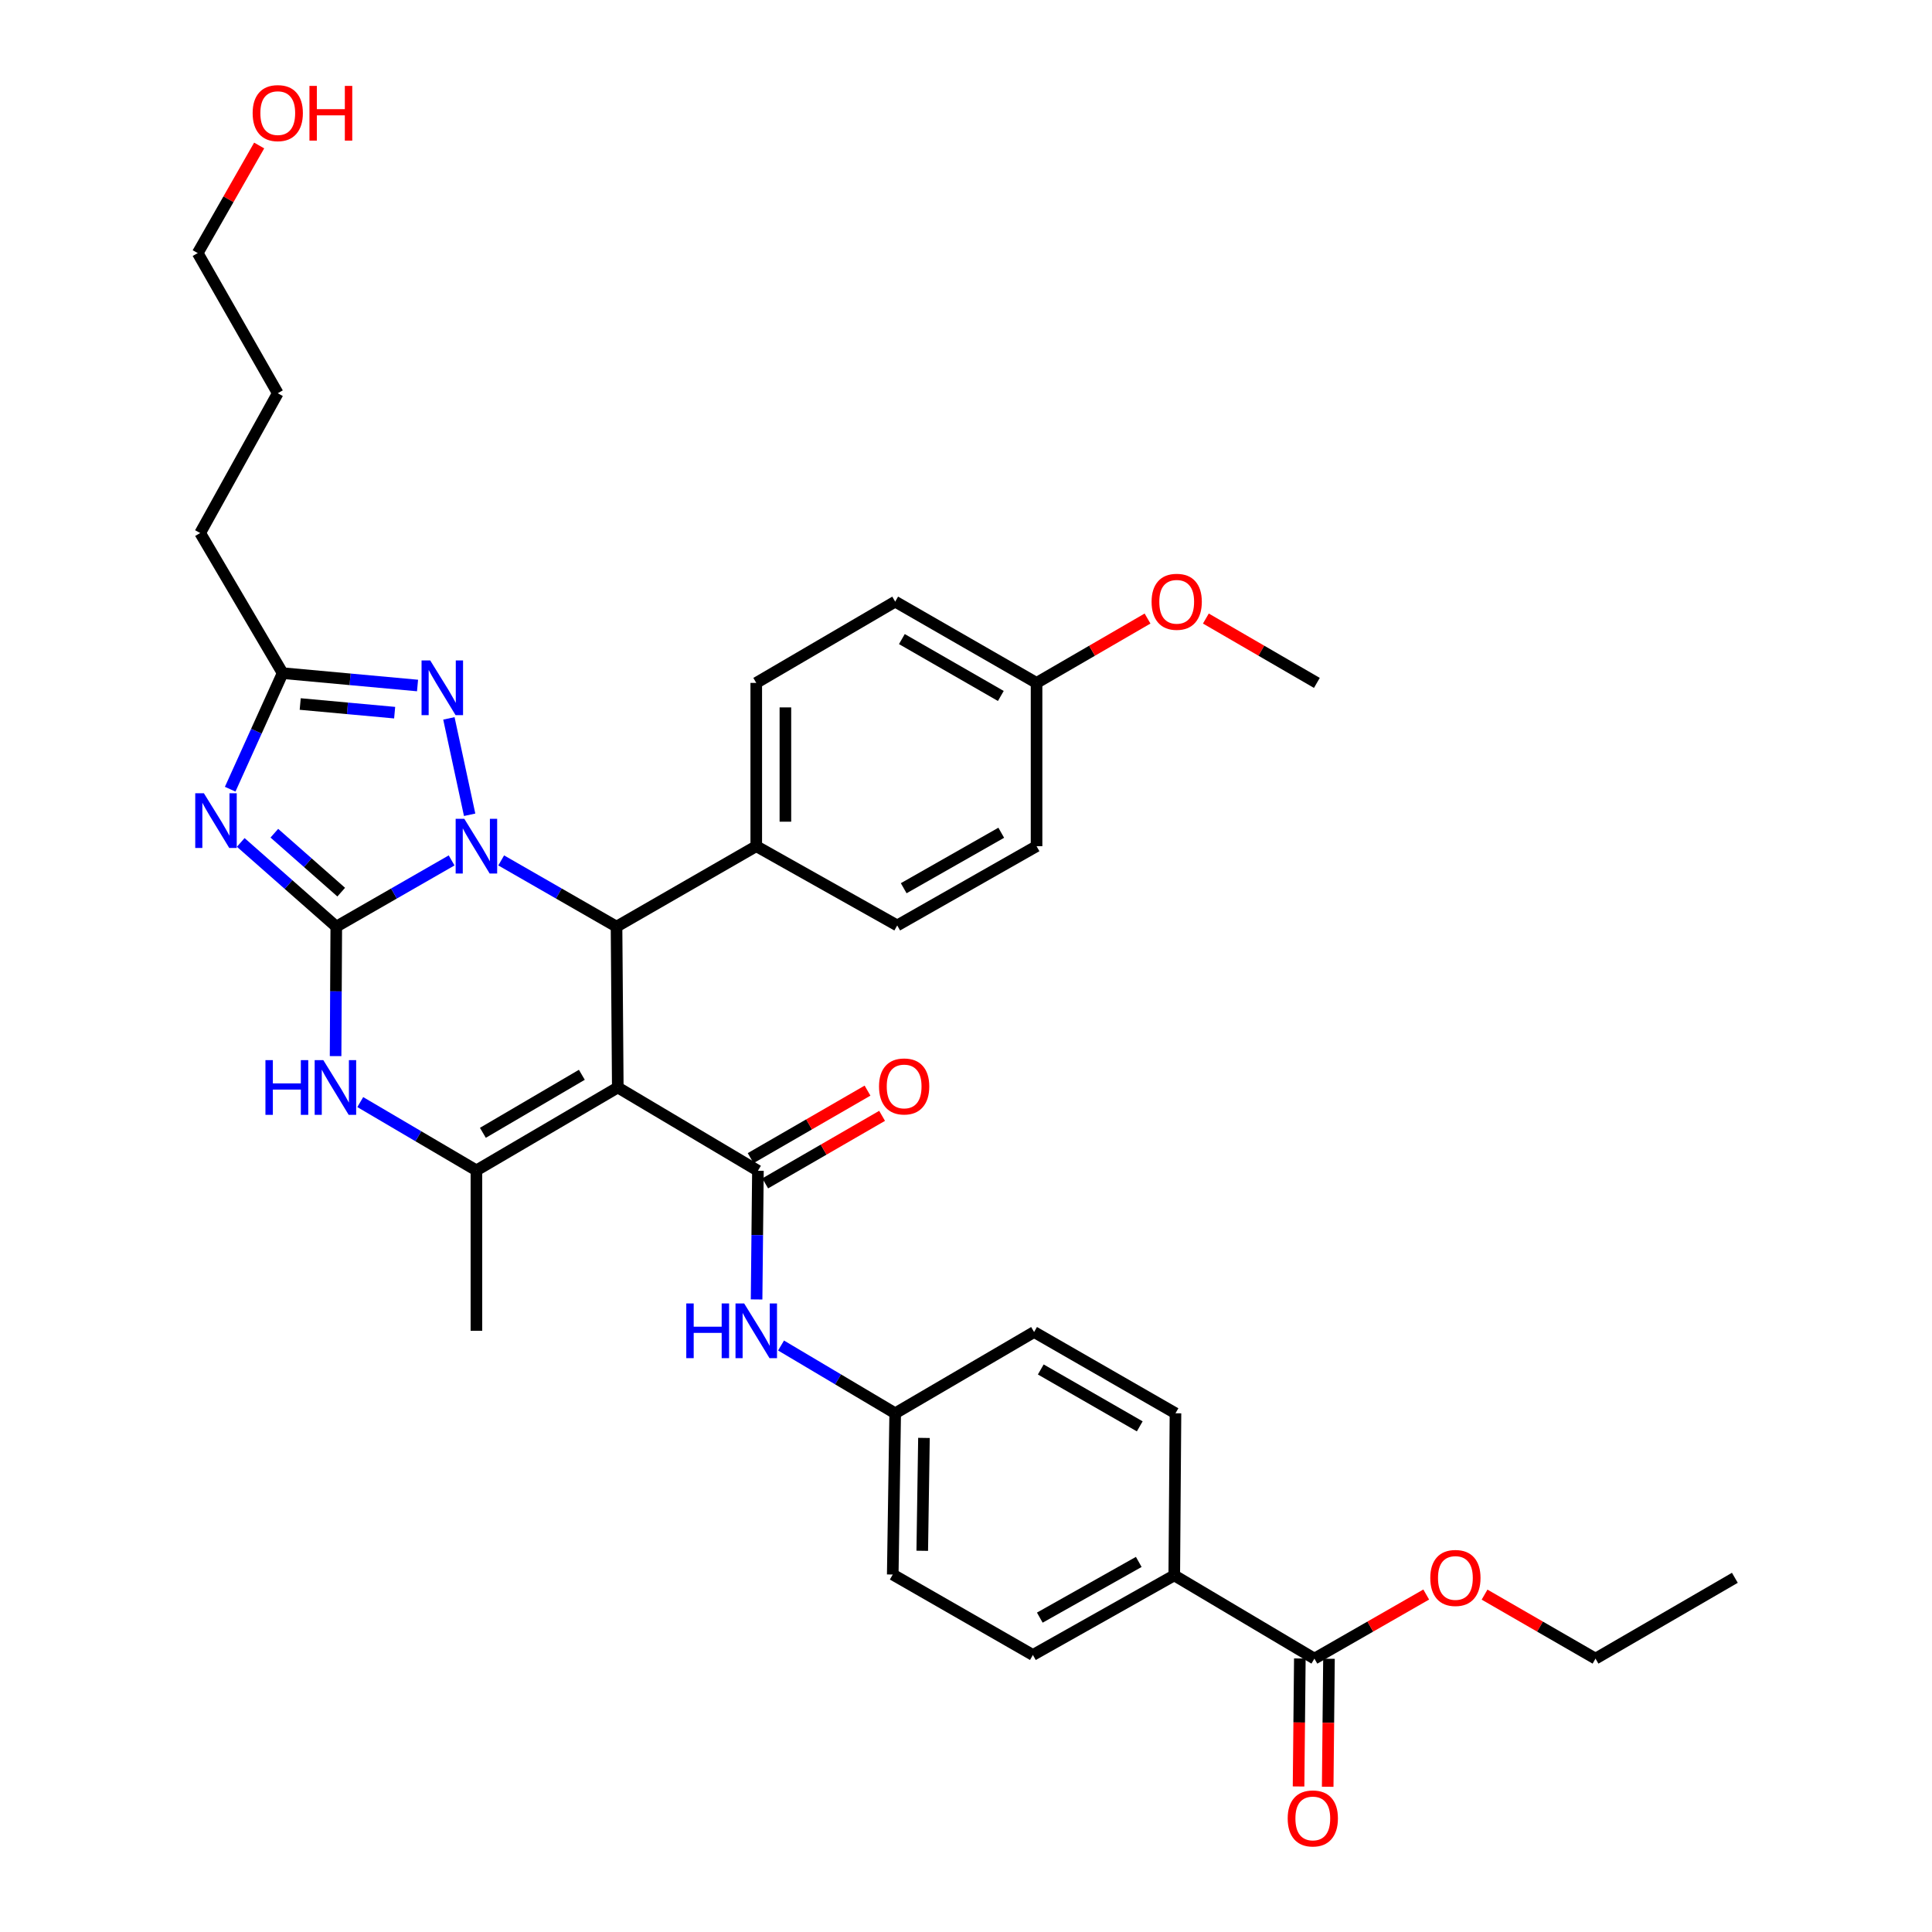 <?xml version='1.0' encoding='iso-8859-1'?>
<svg version='1.1' baseProfile='full'
              xmlns='http://www.w3.org/2000/svg'
                      xmlns:rdkit='http://www.rdkit.org/xml'
                      xmlns:xlink='http://www.w3.org/1999/xlink'
                  xml:space='preserve'
width='1000px' height='1000px' viewBox='0 0 1000 1000'>
<!-- END OF HEADER -->
<rect style='opacity:1.0;fill:#FFFFFF;stroke:none' width='1000' height='1000' x='0' y='0'> </rect>
<path class='bond-0' d='M 174.056,479.625 L 203.907,462.487' style='fill:none;fill-rule:evenodd;stroke:#000000;stroke-width:6px;stroke-linecap:butt;stroke-linejoin:miter;stroke-opacity:1' />
<path class='bond-0' d='M 203.907,462.487 L 233.758,445.35' style='fill:none;fill-rule:evenodd;stroke:#0000FF;stroke-width:6px;stroke-linecap:butt;stroke-linejoin:miter;stroke-opacity:1' />
<path class='bond-2' d='M 174.056,479.625 L 149.334,457.833' style='fill:none;fill-rule:evenodd;stroke:#000000;stroke-width:6px;stroke-linecap:butt;stroke-linejoin:miter;stroke-opacity:1' />
<path class='bond-2' d='M 149.334,457.833 L 124.611,436.041' style='fill:none;fill-rule:evenodd;stroke:#0000FF;stroke-width:6px;stroke-linecap:butt;stroke-linejoin:miter;stroke-opacity:1' />
<path class='bond-2' d='M 176.612,461.774 L 159.306,446.519' style='fill:none;fill-rule:evenodd;stroke:#000000;stroke-width:6px;stroke-linecap:butt;stroke-linejoin:miter;stroke-opacity:1' />
<path class='bond-2' d='M 159.306,446.519 L 142,431.265' style='fill:none;fill-rule:evenodd;stroke:#0000FF;stroke-width:6px;stroke-linecap:butt;stroke-linejoin:miter;stroke-opacity:1' />
<path class='bond-5' d='M 174.056,479.625 L 173.878,513.133' style='fill:none;fill-rule:evenodd;stroke:#000000;stroke-width:6px;stroke-linecap:butt;stroke-linejoin:miter;stroke-opacity:1' />
<path class='bond-5' d='M 173.878,513.133 L 173.699,546.641' style='fill:none;fill-rule:evenodd;stroke:#0000FF;stroke-width:6px;stroke-linecap:butt;stroke-linejoin:miter;stroke-opacity:1' />
<path class='bond-3' d='M 259.42,445.35 L 289.267,462.488' style='fill:none;fill-rule:evenodd;stroke:#0000FF;stroke-width:6px;stroke-linecap:butt;stroke-linejoin:miter;stroke-opacity:1' />
<path class='bond-3' d='M 289.267,462.488 L 319.114,479.625' style='fill:none;fill-rule:evenodd;stroke:#000000;stroke-width:6px;stroke-linecap:butt;stroke-linejoin:miter;stroke-opacity:1' />
<path class='bond-6' d='M 243.089,421.727 L 232.346,371.832' style='fill:none;fill-rule:evenodd;stroke:#0000FF;stroke-width:6px;stroke-linecap:butt;stroke-linejoin:miter;stroke-opacity:1' />
<path class='bond-1' d='M 319.767,562.882 L 246.589,605.788' style='fill:none;fill-rule:evenodd;stroke:#000000;stroke-width:6px;stroke-linecap:butt;stroke-linejoin:miter;stroke-opacity:1' />
<path class='bond-1' d='M 301.162,556.308 L 249.938,586.342' style='fill:none;fill-rule:evenodd;stroke:#000000;stroke-width:6px;stroke-linecap:butt;stroke-linejoin:miter;stroke-opacity:1' />
<path class='bond-7' d='M 319.767,562.882 L 392.3,605.981' style='fill:none;fill-rule:evenodd;stroke:#000000;stroke-width:6px;stroke-linecap:butt;stroke-linejoin:miter;stroke-opacity:1' />
<path class='bond-36' d='M 319.767,562.882 L 319.114,479.625' style='fill:none;fill-rule:evenodd;stroke:#000000;stroke-width:6px;stroke-linecap:butt;stroke-linejoin:miter;stroke-opacity:1' />
<path class='bond-8' d='M 119.141,408.491 L 132.716,378.454' style='fill:none;fill-rule:evenodd;stroke:#0000FF;stroke-width:6px;stroke-linecap:butt;stroke-linejoin:miter;stroke-opacity:1' />
<path class='bond-8' d='M 132.716,378.454 L 146.29,348.417' style='fill:none;fill-rule:evenodd;stroke:#000000;stroke-width:6px;stroke-linecap:butt;stroke-linejoin:miter;stroke-opacity:1' />
<path class='bond-11' d='M 319.114,479.625 L 391.437,437.984' style='fill:none;fill-rule:evenodd;stroke:#000000;stroke-width:6px;stroke-linecap:butt;stroke-linejoin:miter;stroke-opacity:1' />
<path class='bond-4' d='M 246.589,605.788 L 216.529,588.115' style='fill:none;fill-rule:evenodd;stroke:#000000;stroke-width:6px;stroke-linecap:butt;stroke-linejoin:miter;stroke-opacity:1' />
<path class='bond-4' d='M 216.529,588.115 L 186.469,570.441' style='fill:none;fill-rule:evenodd;stroke:#0000FF;stroke-width:6px;stroke-linecap:butt;stroke-linejoin:miter;stroke-opacity:1' />
<path class='bond-20' d='M 246.589,605.788 L 246.589,688.819' style='fill:none;fill-rule:evenodd;stroke:#000000;stroke-width:6px;stroke-linecap:butt;stroke-linejoin:miter;stroke-opacity:1' />
<path class='bond-35' d='M 216.121,354.817 L 181.205,351.617' style='fill:none;fill-rule:evenodd;stroke:#0000FF;stroke-width:6px;stroke-linecap:butt;stroke-linejoin:miter;stroke-opacity:1' />
<path class='bond-35' d='M 181.205,351.617 L 146.29,348.417' style='fill:none;fill-rule:evenodd;stroke:#000000;stroke-width:6px;stroke-linecap:butt;stroke-linejoin:miter;stroke-opacity:1' />
<path class='bond-35' d='M 204.27,368.875 L 179.829,366.635' style='fill:none;fill-rule:evenodd;stroke:#0000FF;stroke-width:6px;stroke-linecap:butt;stroke-linejoin:miter;stroke-opacity:1' />
<path class='bond-35' d='M 179.829,366.635 L 155.388,364.396' style='fill:none;fill-rule:evenodd;stroke:#000000;stroke-width:6px;stroke-linecap:butt;stroke-linejoin:miter;stroke-opacity:1' />
<path class='bond-9' d='M 392.3,605.981 L 391.953,639.285' style='fill:none;fill-rule:evenodd;stroke:#000000;stroke-width:6px;stroke-linecap:butt;stroke-linejoin:miter;stroke-opacity:1' />
<path class='bond-9' d='M 391.953,639.285 L 391.606,672.588' style='fill:none;fill-rule:evenodd;stroke:#0000FF;stroke-width:6px;stroke-linecap:butt;stroke-linejoin:miter;stroke-opacity:1' />
<path class='bond-12' d='M 396.072,612.511 L 426.321,595.037' style='fill:none;fill-rule:evenodd;stroke:#000000;stroke-width:6px;stroke-linecap:butt;stroke-linejoin:miter;stroke-opacity:1' />
<path class='bond-12' d='M 426.321,595.037 L 456.57,577.563' style='fill:none;fill-rule:evenodd;stroke:#FF0000;stroke-width:6px;stroke-linecap:butt;stroke-linejoin:miter;stroke-opacity:1' />
<path class='bond-12' d='M 388.528,599.452 L 418.777,581.978' style='fill:none;fill-rule:evenodd;stroke:#000000;stroke-width:6px;stroke-linecap:butt;stroke-linejoin:miter;stroke-opacity:1' />
<path class='bond-12' d='M 418.777,581.978 L 449.026,564.504' style='fill:none;fill-rule:evenodd;stroke:#FF0000;stroke-width:6px;stroke-linecap:butt;stroke-linejoin:miter;stroke-opacity:1' />
<path class='bond-27' d='M 146.29,348.417 L 103.61,275.893' style='fill:none;fill-rule:evenodd;stroke:#000000;stroke-width:6px;stroke-linecap:butt;stroke-linejoin:miter;stroke-opacity:1' />
<path class='bond-15' d='M 404.268,696.437 L 433.809,713.977' style='fill:none;fill-rule:evenodd;stroke:#0000FF;stroke-width:6px;stroke-linecap:butt;stroke-linejoin:miter;stroke-opacity:1' />
<path class='bond-15' d='M 433.809,713.977 L 463.35,731.516' style='fill:none;fill-rule:evenodd;stroke:#000000;stroke-width:6px;stroke-linecap:butt;stroke-linejoin:miter;stroke-opacity:1' />
<path class='bond-10' d='M 680.336,858.501 L 607.795,815.41' style='fill:none;fill-rule:evenodd;stroke:#000000;stroke-width:6px;stroke-linecap:butt;stroke-linejoin:miter;stroke-opacity:1' />
<path class='bond-14' d='M 672.796,858.425 L 672.464,891.551' style='fill:none;fill-rule:evenodd;stroke:#000000;stroke-width:6px;stroke-linecap:butt;stroke-linejoin:miter;stroke-opacity:1' />
<path class='bond-14' d='M 672.464,891.551 L 672.131,924.677' style='fill:none;fill-rule:evenodd;stroke:#FF0000;stroke-width:6px;stroke-linecap:butt;stroke-linejoin:miter;stroke-opacity:1' />
<path class='bond-14' d='M 687.877,858.577 L 687.544,891.702' style='fill:none;fill-rule:evenodd;stroke:#000000;stroke-width:6px;stroke-linecap:butt;stroke-linejoin:miter;stroke-opacity:1' />
<path class='bond-14' d='M 687.544,891.702 L 687.212,924.828' style='fill:none;fill-rule:evenodd;stroke:#FF0000;stroke-width:6px;stroke-linecap:butt;stroke-linejoin:miter;stroke-opacity:1' />
<path class='bond-21' d='M 680.336,858.501 L 709.273,841.913' style='fill:none;fill-rule:evenodd;stroke:#000000;stroke-width:6px;stroke-linecap:butt;stroke-linejoin:miter;stroke-opacity:1' />
<path class='bond-21' d='M 709.273,841.913 L 738.21,825.325' style='fill:none;fill-rule:evenodd;stroke:#FF0000;stroke-width:6px;stroke-linecap:butt;stroke-linejoin:miter;stroke-opacity:1' />
<path class='bond-16' d='M 391.437,437.984 L 391.437,353.469' style='fill:none;fill-rule:evenodd;stroke:#000000;stroke-width:6px;stroke-linecap:butt;stroke-linejoin:miter;stroke-opacity:1' />
<path class='bond-16' d='M 406.518,425.306 L 406.518,366.147' style='fill:none;fill-rule:evenodd;stroke:#000000;stroke-width:6px;stroke-linecap:butt;stroke-linejoin:miter;stroke-opacity:1' />
<path class='bond-17' d='M 391.437,437.984 L 464.397,479.005' style='fill:none;fill-rule:evenodd;stroke:#000000;stroke-width:6px;stroke-linecap:butt;stroke-linejoin:miter;stroke-opacity:1' />
<path class='bond-13' d='M 607.795,815.41 L 534.626,856.607' style='fill:none;fill-rule:evenodd;stroke:#000000;stroke-width:6px;stroke-linecap:butt;stroke-linejoin:miter;stroke-opacity:1' />
<path class='bond-13' d='M 589.421,808.448 L 538.202,837.286' style='fill:none;fill-rule:evenodd;stroke:#000000;stroke-width:6px;stroke-linecap:butt;stroke-linejoin:miter;stroke-opacity:1' />
<path class='bond-38' d='M 607.795,815.41 L 608.424,731.516' style='fill:none;fill-rule:evenodd;stroke:#000000;stroke-width:6px;stroke-linecap:butt;stroke-linejoin:miter;stroke-opacity:1' />
<path class='bond-23' d='M 463.35,731.516 L 535.246,689.448' style='fill:none;fill-rule:evenodd;stroke:#000000;stroke-width:6px;stroke-linecap:butt;stroke-linejoin:miter;stroke-opacity:1' />
<path class='bond-24' d='M 463.35,731.516 L 462.085,814.975' style='fill:none;fill-rule:evenodd;stroke:#000000;stroke-width:6px;stroke-linecap:butt;stroke-linejoin:miter;stroke-opacity:1' />
<path class='bond-24' d='M 478.24,744.264 L 477.354,802.684' style='fill:none;fill-rule:evenodd;stroke:#000000;stroke-width:6px;stroke-linecap:butt;stroke-linejoin:miter;stroke-opacity:1' />
<path class='bond-26' d='M 391.437,353.469 L 463.35,311.401' style='fill:none;fill-rule:evenodd;stroke:#000000;stroke-width:6px;stroke-linecap:butt;stroke-linejoin:miter;stroke-opacity:1' />
<path class='bond-25' d='M 464.397,479.005 L 536.519,437.984' style='fill:none;fill-rule:evenodd;stroke:#000000;stroke-width:6px;stroke-linecap:butt;stroke-linejoin:miter;stroke-opacity:1' />
<path class='bond-25' d='M 467.759,459.742 L 518.245,431.027' style='fill:none;fill-rule:evenodd;stroke:#000000;stroke-width:6px;stroke-linecap:butt;stroke-linejoin:miter;stroke-opacity:1' />
<path class='bond-18' d='M 534.626,856.607 L 462.085,814.975' style='fill:none;fill-rule:evenodd;stroke:#000000;stroke-width:6px;stroke-linecap:butt;stroke-linejoin:miter;stroke-opacity:1' />
<path class='bond-19' d='M 608.424,731.516 L 535.246,689.448' style='fill:none;fill-rule:evenodd;stroke:#000000;stroke-width:6px;stroke-linecap:butt;stroke-linejoin:miter;stroke-opacity:1' />
<path class='bond-19' d='M 589.931,738.281 L 538.706,708.833' style='fill:none;fill-rule:evenodd;stroke:#000000;stroke-width:6px;stroke-linecap:butt;stroke-linejoin:miter;stroke-opacity:1' />
<path class='bond-30' d='M 768.406,825.373 L 797.122,841.937' style='fill:none;fill-rule:evenodd;stroke:#FF0000;stroke-width:6px;stroke-linecap:butt;stroke-linejoin:miter;stroke-opacity:1' />
<path class='bond-30' d='M 797.122,841.937 L 825.838,858.501' style='fill:none;fill-rule:evenodd;stroke:#000000;stroke-width:6px;stroke-linecap:butt;stroke-linejoin:miter;stroke-opacity:1' />
<path class='bond-22' d='M 536.519,353.469 L 536.519,437.984' style='fill:none;fill-rule:evenodd;stroke:#000000;stroke-width:6px;stroke-linecap:butt;stroke-linejoin:miter;stroke-opacity:1' />
<path class='bond-28' d='M 536.519,353.469 L 565.242,336.813' style='fill:none;fill-rule:evenodd;stroke:#000000;stroke-width:6px;stroke-linecap:butt;stroke-linejoin:miter;stroke-opacity:1' />
<path class='bond-28' d='M 565.242,336.813 L 593.964,320.156' style='fill:none;fill-rule:evenodd;stroke:#FF0000;stroke-width:6px;stroke-linecap:butt;stroke-linejoin:miter;stroke-opacity:1' />
<path class='bond-37' d='M 536.519,353.469 L 463.35,311.401' style='fill:none;fill-rule:evenodd;stroke:#000000;stroke-width:6px;stroke-linecap:butt;stroke-linejoin:miter;stroke-opacity:1' />
<path class='bond-37' d='M 518.027,360.234 L 466.808,330.786' style='fill:none;fill-rule:evenodd;stroke:#000000;stroke-width:6px;stroke-linecap:butt;stroke-linejoin:miter;stroke-opacity:1' />
<path class='bond-33' d='M 103.61,275.893 L 143.768,203.536' style='fill:none;fill-rule:evenodd;stroke:#000000;stroke-width:6px;stroke-linecap:butt;stroke-linejoin:miter;stroke-opacity:1' />
<path class='bond-32' d='M 624.157,320.155 L 652.883,336.812' style='fill:none;fill-rule:evenodd;stroke:#FF0000;stroke-width:6px;stroke-linecap:butt;stroke-linejoin:miter;stroke-opacity:1' />
<path class='bond-32' d='M 652.883,336.812 L 681.61,353.469' style='fill:none;fill-rule:evenodd;stroke:#000000;stroke-width:6px;stroke-linecap:butt;stroke-linejoin:miter;stroke-opacity:1' />
<path class='bond-29' d='M 134.145,75.311 L 118.241,103.157' style='fill:none;fill-rule:evenodd;stroke:#FF0000;stroke-width:6px;stroke-linecap:butt;stroke-linejoin:miter;stroke-opacity:1' />
<path class='bond-29' d='M 118.241,103.157 L 102.336,131.003' style='fill:none;fill-rule:evenodd;stroke:#000000;stroke-width:6px;stroke-linecap:butt;stroke-linejoin:miter;stroke-opacity:1' />
<path class='bond-34' d='M 825.838,858.501 L 897.96,816.667' style='fill:none;fill-rule:evenodd;stroke:#000000;stroke-width:6px;stroke-linecap:butt;stroke-linejoin:miter;stroke-opacity:1' />
<path class='bond-31' d='M 102.336,131.003 L 143.768,203.536' style='fill:none;fill-rule:evenodd;stroke:#000000;stroke-width:6px;stroke-linecap:butt;stroke-linejoin:miter;stroke-opacity:1' />
<path  class='atom-1' d='M 240.329 423.824
L 249.609 438.824
Q 250.529 440.304, 252.009 442.984
Q 253.489 445.664, 253.569 445.824
L 253.569 423.824
L 257.329 423.824
L 257.329 452.144
L 253.449 452.144
L 243.489 435.744
Q 242.329 433.824, 241.089 431.624
Q 239.889 429.424, 239.529 428.744
L 239.529 452.144
L 235.849 452.144
L 235.849 423.824
L 240.329 423.824
' fill='#0000FF'/>
<path  class='atom-3' d='M 105.536 410.585
L 114.816 425.585
Q 115.736 427.065, 117.216 429.745
Q 118.696 432.425, 118.776 432.585
L 118.776 410.585
L 122.536 410.585
L 122.536 438.905
L 118.656 438.905
L 108.696 422.505
Q 107.536 420.585, 106.296 418.385
Q 105.096 416.185, 104.736 415.505
L 104.736 438.905
L 101.056 438.905
L 101.056 410.585
L 105.536 410.585
' fill='#0000FF'/>
<path  class='atom-6' d='M 137.392 548.722
L 141.232 548.722
L 141.232 560.762
L 155.712 560.762
L 155.712 548.722
L 159.552 548.722
L 159.552 577.042
L 155.712 577.042
L 155.712 563.962
L 141.232 563.962
L 141.232 577.042
L 137.392 577.042
L 137.392 548.722
' fill='#0000FF'/>
<path  class='atom-6' d='M 167.352 548.722
L 176.632 563.722
Q 177.552 565.202, 179.032 567.882
Q 180.512 570.562, 180.592 570.722
L 180.592 548.722
L 184.352 548.722
L 184.352 577.042
L 180.472 577.042
L 170.512 560.642
Q 169.352 558.722, 168.112 556.522
Q 166.912 554.322, 166.552 553.642
L 166.552 577.042
L 162.872 577.042
L 162.872 548.722
L 167.352 548.722
' fill='#0000FF'/>
<path  class='atom-7' d='M 222.676 341.831
L 231.956 356.831
Q 232.876 358.311, 234.356 360.991
Q 235.836 363.671, 235.916 363.831
L 235.916 341.831
L 239.676 341.831
L 239.676 370.151
L 235.796 370.151
L 225.836 353.751
Q 224.676 351.831, 223.436 349.631
Q 222.236 347.431, 221.876 346.751
L 221.876 370.151
L 218.196 370.151
L 218.196 341.831
L 222.676 341.831
' fill='#0000FF'/>
<path  class='atom-10' d='M 355.217 674.659
L 359.057 674.659
L 359.057 686.699
L 373.537 686.699
L 373.537 674.659
L 377.377 674.659
L 377.377 702.979
L 373.537 702.979
L 373.537 689.899
L 359.057 689.899
L 359.057 702.979
L 355.217 702.979
L 355.217 674.659
' fill='#0000FF'/>
<path  class='atom-10' d='M 385.177 674.659
L 394.457 689.659
Q 395.377 691.139, 396.857 693.819
Q 398.337 696.499, 398.417 696.659
L 398.417 674.659
L 402.177 674.659
L 402.177 702.979
L 398.297 702.979
L 388.337 686.579
Q 387.177 684.659, 385.937 682.459
Q 384.737 680.259, 384.377 679.579
L 384.377 702.979
L 380.697 702.979
L 380.697 674.659
L 385.177 674.659
' fill='#0000FF'/>
<path  class='atom-13' d='M 454.983 562.342
Q 454.983 555.542, 458.343 551.742
Q 461.703 547.942, 467.983 547.942
Q 474.263 547.942, 477.623 551.742
Q 480.983 555.542, 480.983 562.342
Q 480.983 569.222, 477.583 573.142
Q 474.183 577.022, 467.983 577.022
Q 461.743 577.022, 458.343 573.142
Q 454.983 569.262, 454.983 562.342
M 467.983 573.822
Q 472.303 573.822, 474.623 570.942
Q 476.983 568.022, 476.983 562.342
Q 476.983 556.782, 474.623 553.982
Q 472.303 551.142, 467.983 551.142
Q 463.663 551.142, 461.303 553.942
Q 458.983 556.742, 458.983 562.342
Q 458.983 568.062, 461.303 570.942
Q 463.663 573.822, 467.983 573.822
' fill='#FF0000'/>
<path  class='atom-15' d='M 666.507 941.218
Q 666.507 934.418, 669.867 930.618
Q 673.227 926.818, 679.507 926.818
Q 685.787 926.818, 689.147 930.618
Q 692.507 934.418, 692.507 941.218
Q 692.507 948.098, 689.107 952.018
Q 685.707 955.898, 679.507 955.898
Q 673.267 955.898, 669.867 952.018
Q 666.507 948.138, 666.507 941.218
M 679.507 952.698
Q 683.827 952.698, 686.147 949.818
Q 688.507 946.898, 688.507 941.218
Q 688.507 935.658, 686.147 932.858
Q 683.827 930.018, 679.507 930.018
Q 675.187 930.018, 672.827 932.818
Q 670.507 935.618, 670.507 941.218
Q 670.507 946.938, 672.827 949.818
Q 675.187 952.698, 679.507 952.698
' fill='#FF0000'/>
<path  class='atom-22' d='M 740.313 816.747
Q 740.313 809.947, 743.673 806.147
Q 747.033 802.347, 753.313 802.347
Q 759.593 802.347, 762.953 806.147
Q 766.313 809.947, 766.313 816.747
Q 766.313 823.627, 762.913 827.547
Q 759.513 831.427, 753.313 831.427
Q 747.073 831.427, 743.673 827.547
Q 740.313 823.667, 740.313 816.747
M 753.313 828.227
Q 757.633 828.227, 759.953 825.347
Q 762.313 822.427, 762.313 816.747
Q 762.313 811.187, 759.953 808.387
Q 757.633 805.547, 753.313 805.547
Q 748.993 805.547, 746.633 808.347
Q 744.313 811.147, 744.313 816.747
Q 744.313 822.467, 746.633 825.347
Q 748.993 828.227, 753.313 828.227
' fill='#FF0000'/>
<path  class='atom-29' d='M 596.06 311.481
Q 596.06 304.681, 599.42 300.881
Q 602.78 297.081, 609.06 297.081
Q 615.34 297.081, 618.7 300.881
Q 622.06 304.681, 622.06 311.481
Q 622.06 318.361, 618.66 322.281
Q 615.26 326.161, 609.06 326.161
Q 602.82 326.161, 599.42 322.281
Q 596.06 318.401, 596.06 311.481
M 609.06 322.961
Q 613.38 322.961, 615.7 320.081
Q 618.06 317.161, 618.06 311.481
Q 618.06 305.921, 615.7 303.121
Q 613.38 300.281, 609.06 300.281
Q 604.74 300.281, 602.38 303.081
Q 600.06 305.881, 600.06 311.481
Q 600.06 317.201, 602.38 320.081
Q 604.74 322.961, 609.06 322.961
' fill='#FF0000'/>
<path  class='atom-30' d='M 130.768 58.542
Q 130.768 51.742, 134.128 47.942
Q 137.488 44.142, 143.768 44.142
Q 150.048 44.142, 153.408 47.942
Q 156.768 51.742, 156.768 58.542
Q 156.768 65.422, 153.368 69.342
Q 149.968 73.222, 143.768 73.222
Q 137.528 73.222, 134.128 69.342
Q 130.768 65.462, 130.768 58.542
M 143.768 70.022
Q 148.088 70.022, 150.408 67.142
Q 152.768 64.222, 152.768 58.542
Q 152.768 52.982, 150.408 50.182
Q 148.088 47.342, 143.768 47.342
Q 139.448 47.342, 137.088 50.142
Q 134.768 52.942, 134.768 58.542
Q 134.768 64.262, 137.088 67.142
Q 139.448 70.022, 143.768 70.022
' fill='#FF0000'/>
<path  class='atom-30' d='M 160.168 44.462
L 164.008 44.462
L 164.008 56.502
L 178.488 56.502
L 178.488 44.462
L 182.328 44.462
L 182.328 72.782
L 178.488 72.782
L 178.488 59.702
L 164.008 59.702
L 164.008 72.782
L 160.168 72.782
L 160.168 44.462
' fill='#FF0000'/>
</svg>
